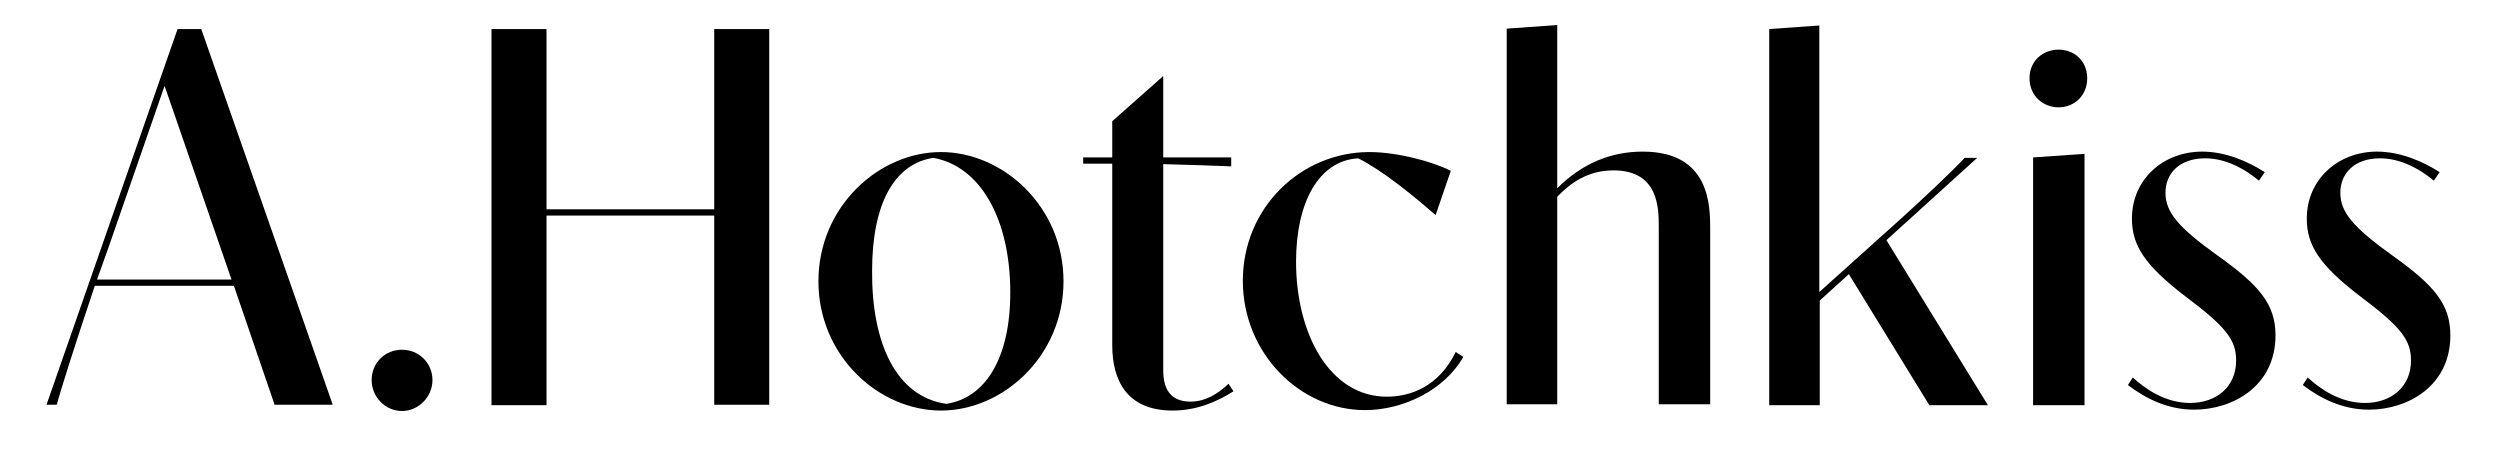 <svg xmlns="http://www.w3.org/2000/svg" xmlns:xlink="http://www.w3.org/1999/xlink" id="Layer_1" x="0px" y="0px" viewBox="0 0 559 105.1" style="enable-background:new 0 0 559 105.1;" xml:space="preserve"><g>	<path d="M52.3,63.9H21.2c-4.4,13.1-7.8,23.8-8.5,26.6h-2.3l29.3-84h5.3l29.4,84h-13L52.3,63.9z M51.8,62.6l-15-43.4L24.2,55.5  l-2.5,7H51.8z"></path>	<path d="M83.1,85c0-3.9,3-6.8,6.8-6.8c3.7,0,6.8,2.9,6.8,6.8c0,3.7-3.1,6.9-6.8,6.9C86.1,91.9,83.1,88.7,83.1,85z"></path>	<path d="M109.9,6.5h12.3v40.3h37.5V6.5H172v84h-12.3V48.2h-37.5v42.4h-12.3V6.5z"></path>	<path d="M183,62.9c0-16.7,13.5-28.9,27.4-28.9s27.4,12.2,27.4,28.9c0,16.7-13.5,28.9-27.4,28.9S183,79.6,183,62.9z M211.6,90.3  c8.6-1.3,14.3-10,14.3-24.9c0-16.3-6.6-28.2-17.2-30.1c-8.7,1.3-13.7,10.2-13.7,25.3C194.9,76.6,200.3,88.7,211.6,90.3z"></path>	<path d="M275.3,37.2c-2.5-0.1-10.3-0.4-15.2-0.5v46.1c0,3.9,1.4,7,6.1,7c3.2,0,6-1.6,8.5-4l1.1,1.7c-3.8,2.4-8.3,4.3-13.6,4.3  c-10.5,0-13.5-7.1-13.5-14.6V36.6h-6.5v-1.4h6.5v-8.1L260.1,17v18.2h15.2V37.2z"></path>	<path d="M327.2,79.8c-4.2,7.4-13.4,11.9-22,11.9c-14.5,0-27.3-12.7-27.3-28.9c0-16.5,13.1-28.8,28.3-28.8c6.2,0,14.1,2.1,18.2,4.2  l-3.4,9.9c-4.9-4.3-11.9-10-17.3-12.7c-8.8,0.5-13.9,9.8-13.9,23.1c0,16.3,7.6,30.2,20.3,30.2c5.2,0,11.6-2.2,15.4-10L327.2,79.8z"></path>	<path d="M370.9,50.8c0-4.2,0-12.7-10.1-12.7c-4.7,0-8.7,1.8-12.6,5.9v46.4h-11.3v-84l11.3-0.8v36.5c5.5-5.5,11.9-8.2,19.1-8.2  c15.1,0,15.1,12.1,15.1,17.5v39h-11.5V50.8z"></path>	<path d="M395.5,6.5l11.3-0.8v59.6l18.8-16.9c4.3-3.9,10.6-9.8,13.7-13.1h2.8l-20.3,18.4l22.7,36.9h-13.1l-18-29.3l-6.5,5.9v23.4  h-11.3V6.5z"></path>	<path d="M460.3,11.1c3.5,0,6.4,2.5,6.4,6.4s-2.9,6.5-6.4,6.5c-3.5,0-6.5-2.6-6.5-6.5S456.8,11.1,460.3,11.1z M454.6,35.2l11.5-0.8  v56.2h-11.5V35.2z"></path>	<path d="M505.1,40.4c-4.2-3.5-8.4-5-12-5c-5.8,0-8.9,3.4-8.9,7.7c0,4.3,2.8,7.7,11.6,14c9.4,6.7,13,10.9,13,17.9  c0,11.3-9.5,16.6-18.2,16.6c-5.8,0-10.7-2.4-14.8-5.5l1.1-1.7c2.9,2.7,7.4,5.7,12.8,5.7c5.9,0,10.3-3.6,10.3-9.5  c0-4.5-2.1-7.4-11.3-14.3c-9.2-7-12-11.5-12-17.4c0-8.9,7.1-15,15.7-15c5.2,0,10.3,2.2,14,4.6L505.1,40.4z"></path>	<path d="M544.2,40.4c-4.2-3.5-8.4-5-12-5c-5.8,0-8.9,3.4-8.9,7.7c0,4.3,2.8,7.7,11.6,14c9.4,6.7,13,10.9,13,17.9  c0,11.3-9.5,16.6-18.2,16.6c-5.8,0-10.7-2.4-14.8-5.5l1.1-1.7c2.9,2.7,7.4,5.7,12.8,5.7c5.9,0,10.3-3.6,10.3-9.5  c0-4.5-2.1-7.4-11.3-14.3c-9.2-7-12-11.5-12-17.4c0-8.9,7.1-15,15.7-15c5.2,0,10.3,2.2,14,4.6L544.2,40.4z"></path></g><g></g><g></g><g></g><g></g><g></g></svg>